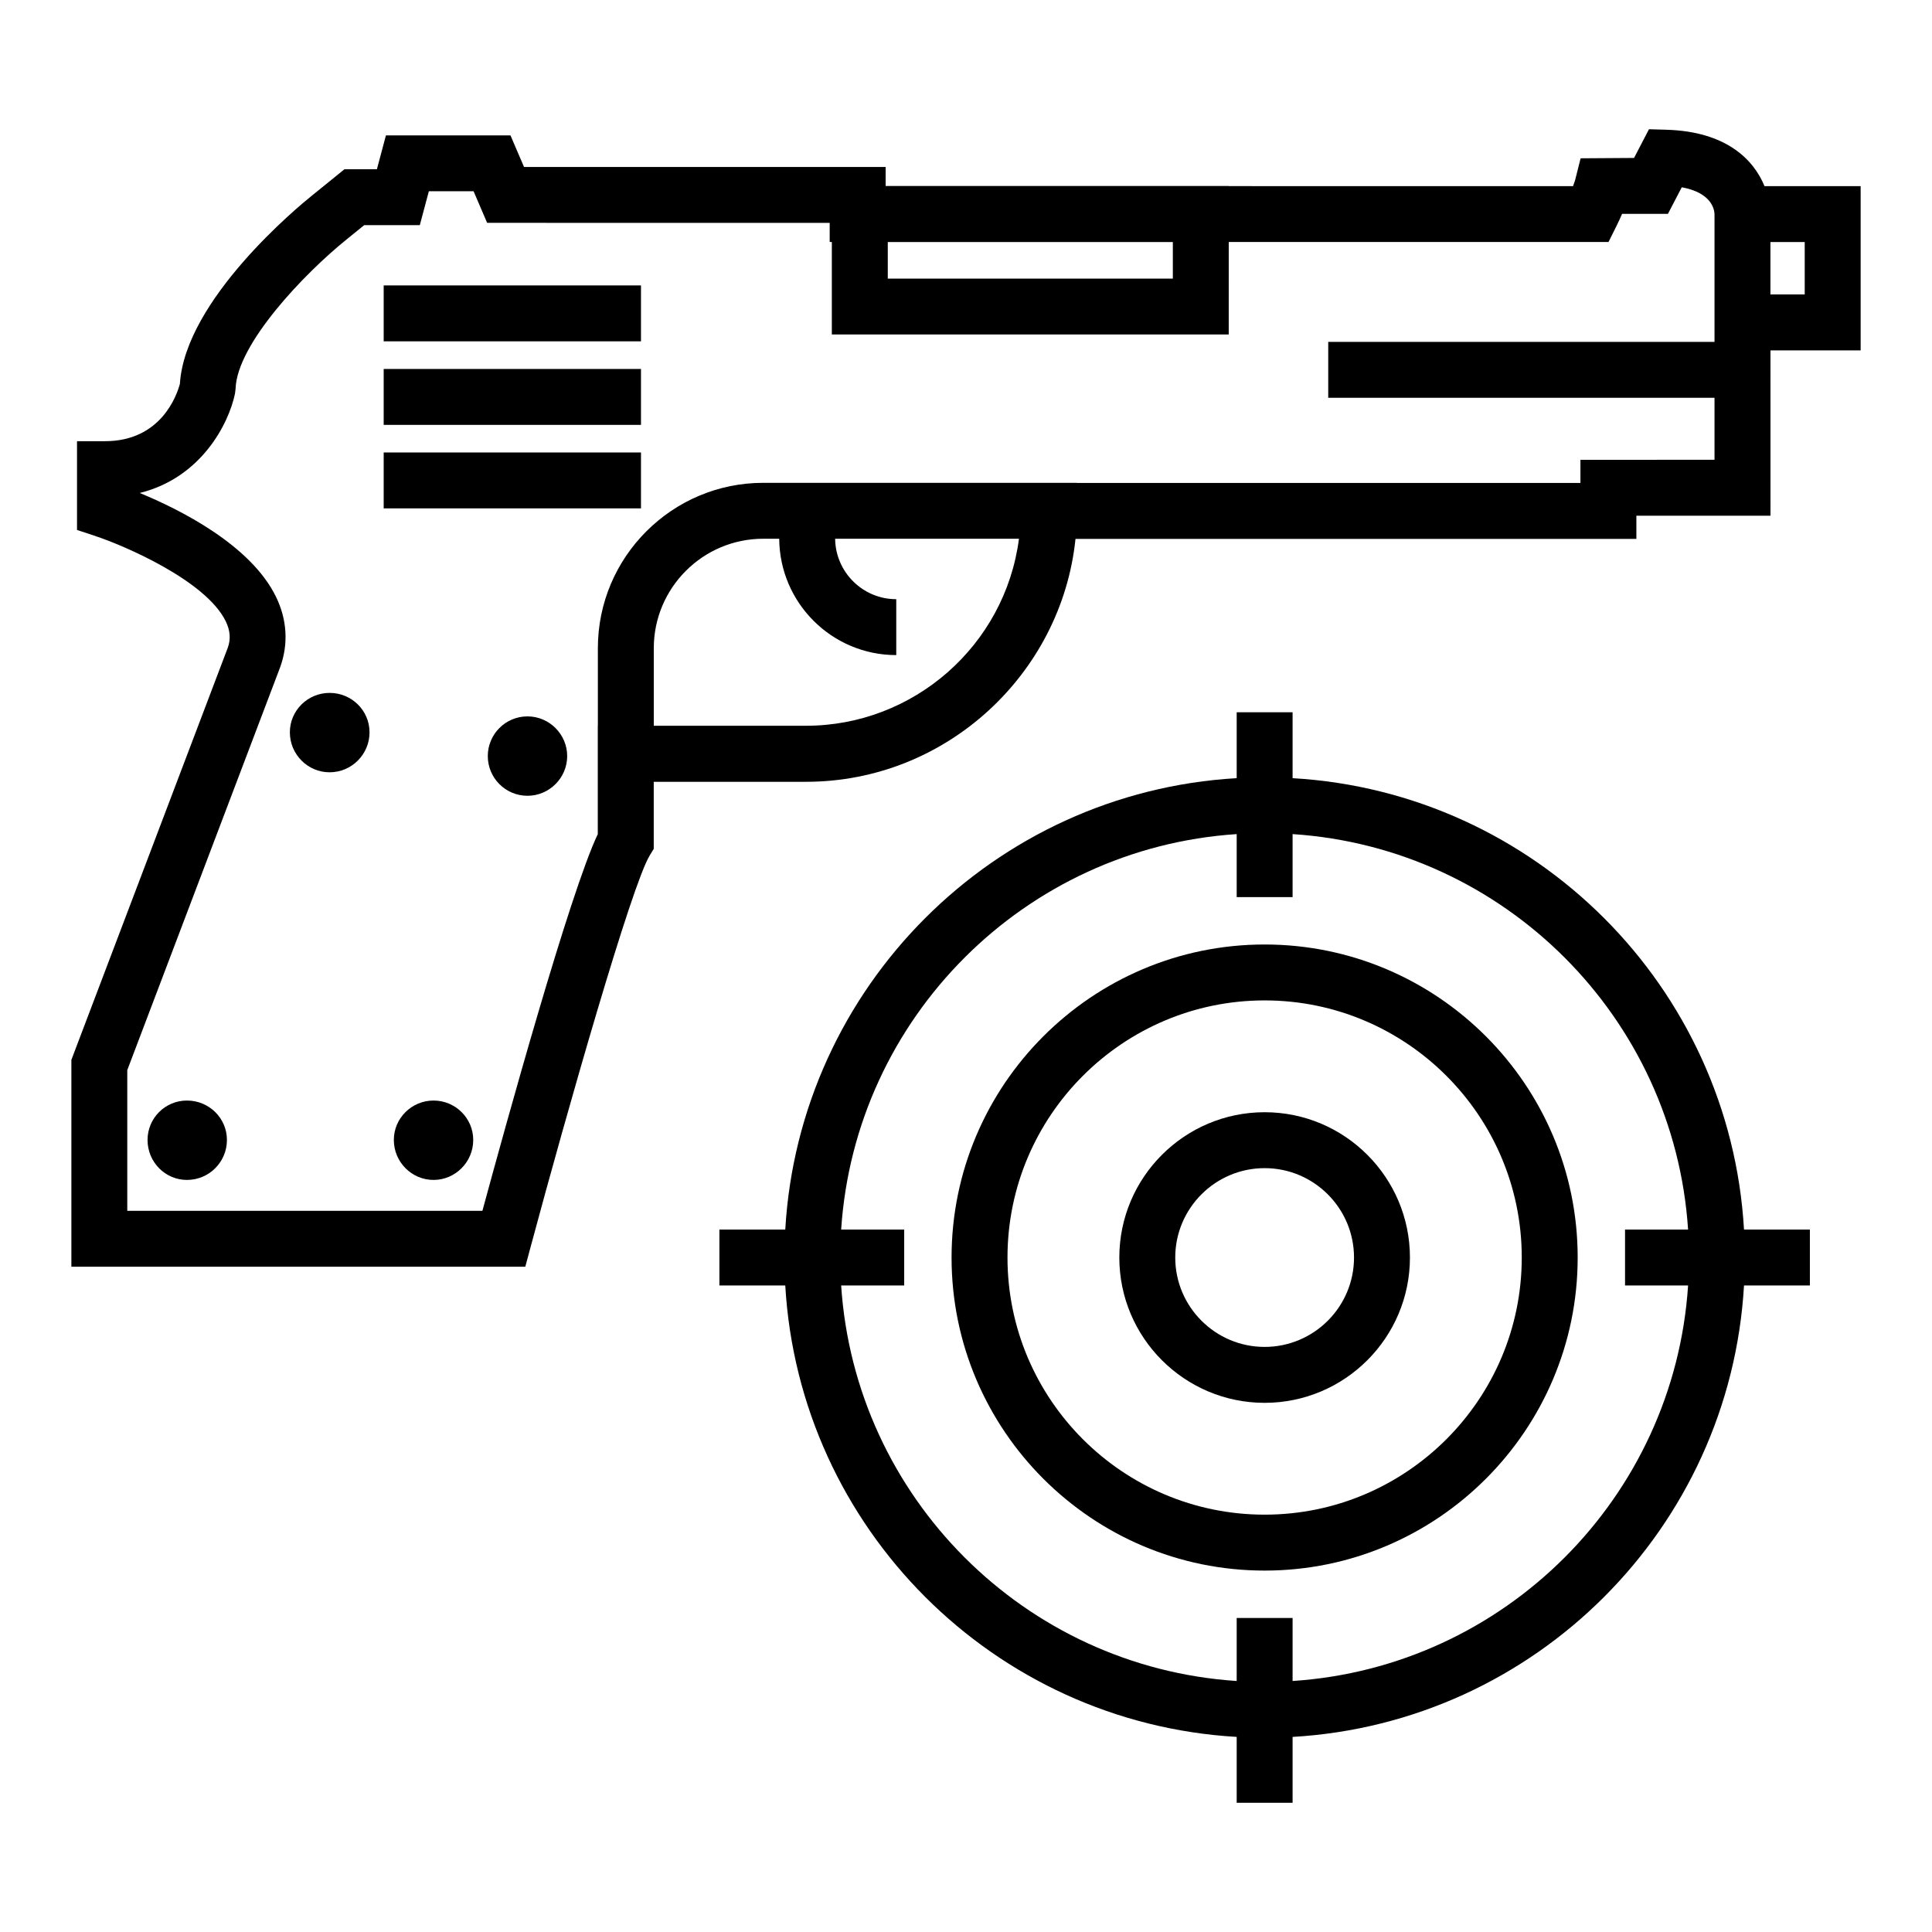<?xml version="1.0" encoding="UTF-8"?>
<!-- Uploaded to: ICON Repo, www.iconrepo.com, Generator: ICON Repo Mixer Tools -->
<svg fill="#000000" width="800px" height="800px" version="1.1" viewBox="144 144 512 512" xmlns="http://www.w3.org/2000/svg">
 <g>
  <path d="m585.64 178.38-4.644-0.129-3.957 7.606-14.16 0.094-1.41 5.602c-0.008 0.008-0.16 0.621-0.594 1.773l-91.238-0.004v-0.039h-90.934v-5.035h-95.832l-3.59-8.371h-33.004l-2.394 8.973h-8.598l-8.703 7.055c-3.461 2.777-33.512 27.543-34.91 49.828-0.801 2.988-4.977 15.188-19.852 15.188h-7.41v23.523l5.078 1.688c7.227 2.394 29.055 11.672 34.336 22.516 1.199 2.469 1.355 4.731 0.543 7.004l-41.453 109.22v54.828h120.29l1.477-5.484c9.621-35.816 26.676-95.586 31.488-103.49l1.078-1.773v-17.77h40.367c37.199 0 67.727-28.68 71.402-64.371h148.64v-6.137h35.539l-0.004-43.824h23.898v-43.527h-25.484c-2.836-6.977-10.105-14.48-25.965-14.941zm-206.37 29.758h75.543v9.695h-75.543zm-28.77 78.633c0.109 17.02 13.973 30.836 31.016 30.836v-14.816c-8.875 0-16.09-7.168-16.199-16.016l48.719 0.004c-3.688 28.328-27.969 49.555-56.449 49.555h-40.328v-20.555c0-15.996 13.012-29.008 29.012-29.008zm212.33-20.918v6.137h-133.46v-0.035h-83.102c-24.164 0-43.828 19.66-43.828 43.824v20.586h-0.02v28.695c-7.418 15.52-24.484 77.352-30.578 99.824h-94.113v-37.293l40.535-106.82c2.203-6.144 1.816-12.582-1.125-18.617-6.715-13.789-25.625-23.188-36.102-27.508 16.223-4.016 23.559-18.254 25.242-26.344l0.152-1.289c0.359-11.859 18.238-30.562 29.445-39.586l4.652-3.769h14.727l2.394-8.973h11.855l3.59 8.371 90.781 0.004v5.07h0.57v24.512h105.18l0.004-24.508h100.64l2.047-4.109c0.613-1.23 1.129-2.352 1.555-3.356h12.148l3.668-7.039c7.758 1.418 8.617 5.695 8.676 7.098v33.875l-102.37-0.004v14.816h102.37v16.43zm59.438-43.824h-9.086v-13.891h9.086z"/>
  <path d="m269.41 446.1c0 5.852-4.742 10.594-10.52 10.594-5.777 0-10.52-4.742-10.52-10.594 0-5.777 4.742-10.445 10.52-10.445 5.777-0.004 10.52 4.664 10.52 10.445z"/>
  <path d="m204.14 446.1c0 5.852-4.742 10.594-10.594 10.594-5.777 0-10.445-4.742-10.445-10.594 0-5.777 4.668-10.445 10.445-10.445 5.852-0.004 10.594 4.664 10.594 10.445z"/>
  <path d="m241.93 338.07c0 5.852-4.742 10.594-10.594 10.594-5.777 0-10.52-4.742-10.52-10.594 0-5.777 4.742-10.445 10.52-10.445 5.856-0.004 10.594 4.664 10.594 10.445z"/>
  <path d="m294.31 344.37c0 5.777-4.742 10.52-10.52 10.52-5.852 0-10.52-4.742-10.52-10.52s4.668-10.52 10.52-10.52c5.777 0 10.52 4.742 10.52 10.52z"/>
  <path d="m245.68 219.64h68.188v14.816h-68.188z"/>
  <path d="m245.68 241.78h68.188v14.816h-68.188z"/>
  <path d="m245.68 263.91h68.188v14.816h-68.188z"/>
  <path d="m486.55 350.22v-17.457h-14.816v17.457c-64.34 3.727-115.91 55.293-119.63 119.63h-17.453v14.816h17.453c3.727 64.336 55.297 115.9 119.63 119.63v17.457h14.816v-17.453c64.336-3.727 115.9-55.293 119.63-119.63h17.457v-14.816h-17.457c-3.727-64.34-55.293-115.91-119.63-119.63zm0 239.26v-16.699h-14.816v16.699c-56.168-3.684-101.13-48.645-104.82-104.81h16.707v-14.816h-16.707c3.684-56.168 48.648-101.13 104.82-104.81v16.707h14.816v-16.707c56.168 3.684 101.13 48.645 104.81 104.81h-16.707v14.816h16.707c-3.684 56.172-48.645 101.13-104.81 104.81z"/>
  <path d="m479.14 394.3c-45.746 0-82.965 37.219-82.965 82.961 0 45.742 37.219 82.961 82.965 82.961 45.742 0 82.961-37.219 82.961-82.961 0-45.742-37.219-82.961-82.961-82.961zm0 151.1c-37.574 0-68.145-30.57-68.145-68.141 0-37.574 30.574-68.141 68.145-68.141 37.574 0 68.141 30.57 68.141 68.141 0.004 37.574-30.566 68.141-68.141 68.141z"/>
  <path d="m479.14 438.75c-21.234 0-38.508 17.27-38.508 38.508 0 21.234 17.27 38.508 38.508 38.508 21.234 0 38.508-17.27 38.508-38.508 0-21.234-17.27-38.508-38.508-38.508zm0 62.195c-13.059 0-23.688-10.629-23.688-23.688 0-13.059 10.629-23.688 23.688-23.688 13.059 0 23.688 10.629 23.688 23.688 0.004 13.059-10.625 23.688-23.688 23.688z"/>
 </g>
</svg>